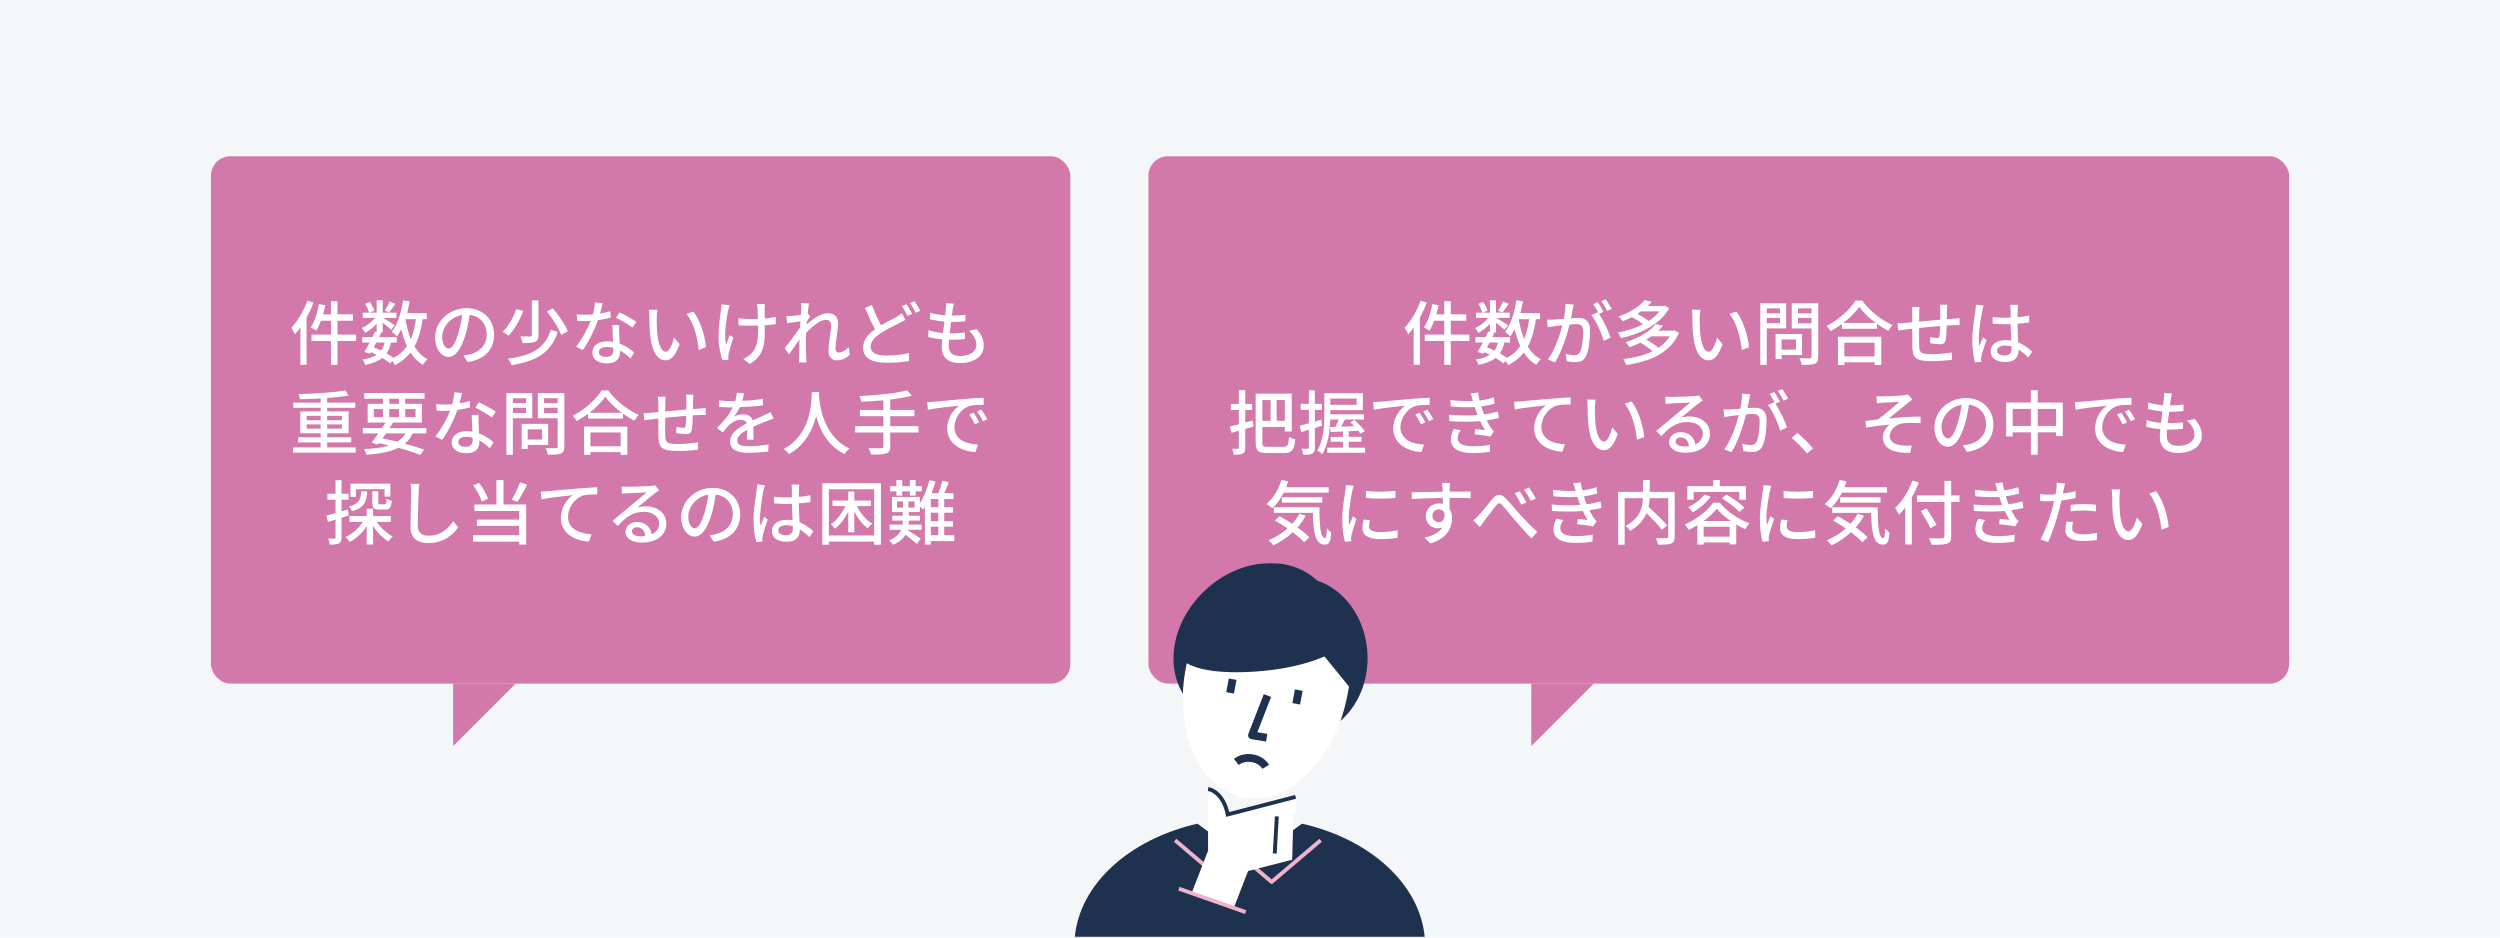 <svg width="640" height="240" viewBox="0 0 640 240" fill="none" xmlns="http://www.w3.org/2000/svg">
<rect width="640" height="240" fill="#F4F6F8"/>
<rect x="54" y="40" width="220" height="135" rx="5" fill="#D278AA"/>
<path d="M78.68 76.97C77.744 79.598 76.214 82.208 74.576 83.9C74.864 84.296 75.332 85.196 75.494 85.592C75.962 85.088 76.448 84.476 76.898 83.846V93.386H78.482V81.326C79.166 80.066 79.778 78.752 80.246 77.438L78.68 76.97ZM91.172 85.664H86.402V82.1H90.362V80.462H86.402V77.114H84.728V80.462H82.712C82.928 79.706 83.126 78.932 83.288 78.158L81.668 77.834C81.272 80.084 80.534 82.388 79.526 83.828C79.922 84.008 80.642 84.404 80.966 84.638C81.416 83.954 81.812 83.072 82.172 82.1H84.728V85.664H79.742V87.302H84.728V93.404H86.402V87.302H91.172V85.664ZM99.776 77.186C99.488 77.888 98.93 78.878 98.498 79.508L99.614 80.012C100.064 79.454 100.64 78.59 101.216 77.78L99.776 77.186ZM106.472 81.722C106.202 83.666 105.788 85.358 105.176 86.798C104.546 85.286 104.114 83.558 103.79 81.722H106.472ZM98.498 87.68C98.282 88.508 97.994 89.192 97.562 89.75C96.95 89.444 96.302 89.174 95.672 88.922C95.888 88.526 96.104 88.094 96.338 87.68H98.498ZM109.262 81.722V80.138H104.24C104.492 79.166 104.69 78.158 104.87 77.132L103.178 76.88C102.71 80.048 101.792 83.072 100.298 84.944C100.676 85.214 101.378 85.808 101.63 86.114C102.044 85.574 102.404 84.944 102.746 84.278C103.124 85.862 103.574 87.32 104.186 88.598C103.322 89.84 102.224 90.848 100.784 91.622C100.28 91.262 99.65 90.866 98.966 90.488C99.506 89.732 99.866 88.796 100.1 87.68H101.576V86.294H97.04C97.22 85.916 97.4 85.556 97.562 85.214L97.076 85.106H97.976V82.64C98.786 83.252 99.74 84.008 100.172 84.422L101.072 83.252C100.622 82.928 98.876 81.848 98.066 81.398H101.504V80.048H97.976V76.88H96.428V80.048H94.628L95.816 79.526C95.636 78.896 95.168 77.96 94.664 77.276L93.458 77.78C93.89 78.482 94.34 79.418 94.484 80.048H92.864V81.398H95.978C95.114 82.478 93.818 83.486 92.612 83.972C92.918 84.296 93.296 84.854 93.494 85.232C94.502 84.656 95.564 83.81 96.428 82.874V84.962L95.996 84.872C95.798 85.322 95.582 85.808 95.33 86.294H92.72V87.68H94.646C94.16 88.58 93.692 89.444 93.296 90.11L94.754 90.56L94.988 90.146C95.474 90.362 95.942 90.596 96.41 90.83C95.528 91.424 94.34 91.802 92.774 92.036C93.08 92.36 93.386 92.972 93.494 93.422C95.402 93.026 96.824 92.468 97.868 91.64C98.66 92.108 99.362 92.576 99.866 93.026L100.46 92.414C100.712 92.774 100.964 93.206 101.09 93.476C102.746 92.63 104.06 91.568 105.086 90.254C105.932 91.568 106.976 92.63 108.272 93.404C108.524 92.936 109.064 92.288 109.442 91.964C108.056 91.244 106.958 90.11 106.112 88.688C107.156 86.816 107.786 84.512 108.2 81.722H109.262ZM126.488 85.682C126.488 81.92 123.752 78.896 119.432 78.896C114.914 78.896 111.386 82.352 111.386 86.384C111.386 89.39 113.024 91.37 114.806 91.37C116.588 91.37 118.082 89.336 119.162 85.664C119.684 83.972 119.99 82.226 120.242 80.606C123.014 80.948 124.598 83.018 124.598 85.628C124.598 88.526 122.546 90.218 120.242 90.74C119.792 90.848 119.252 90.938 118.64 90.992L119.702 92.684C124.076 92.054 126.488 89.462 126.488 85.682ZM113.204 86.204C113.204 83.972 115.094 81.164 118.334 80.642C118.118 82.226 117.794 83.864 117.344 85.286C116.516 88.058 115.67 89.228 114.86 89.228C114.086 89.228 113.204 88.274 113.204 86.204ZM136.154 76.898V85.754C136.154 86.042 136.046 86.114 135.722 86.132C135.416 86.132 134.318 86.132 133.202 86.114C133.454 86.582 133.724 87.32 133.814 87.824C135.29 87.824 136.316 87.788 136.982 87.5C137.648 87.23 137.846 86.762 137.846 85.79V76.898H136.154ZM140.006 79.724C141.5 81.596 143.084 84.098 143.66 85.736L145.37 84.818C144.704 83.144 143.048 80.732 141.554 78.932L140.006 79.724ZM141.032 84.44C139.52 89.102 136.19 91.046 130.052 91.802C130.394 92.252 130.772 92.954 130.952 93.476C137.468 92.432 141.086 90.2 142.778 84.962L141.032 84.44ZM132.14 79.148C131.528 81.074 130.232 83.468 128.684 84.944C129.134 85.16 129.818 85.61 130.196 85.934C131.78 84.332 133.13 81.776 133.994 79.58L132.14 79.148ZM154.28 77.618L152.3 77.42C152.264 78.374 152.048 79.49 151.778 80.498C151.148 80.552 150.518 80.57 149.924 80.57C149.204 80.57 148.34 80.534 147.638 80.462L147.764 82.136C148.484 82.172 149.24 82.19 149.924 82.19C150.356 82.19 150.788 82.172 151.238 82.154C150.428 84.188 148.934 86.96 147.458 88.724L149.186 89.606C150.644 87.626 152.21 84.494 153.092 81.956C154.298 81.794 155.414 81.56 156.314 81.308L156.26 79.652C155.432 79.922 154.532 80.12 153.614 80.264C153.884 79.256 154.136 78.248 154.28 77.618ZM153.308 90.092C153.308 89.354 154.118 88.814 155.306 88.814C155.9 88.814 156.458 88.904 156.98 89.048C156.998 89.282 156.998 89.498 156.998 89.66C156.998 90.632 156.548 91.388 155.18 91.388C153.956 91.388 153.308 90.866 153.308 90.092ZM158.51 83.198H156.746C156.782 84.386 156.872 86.078 156.926 87.5C156.44 87.428 155.936 87.374 155.396 87.374C153.164 87.374 151.634 88.562 151.634 90.254C151.634 92.126 153.326 93.026 155.414 93.026C157.79 93.026 158.708 91.784 158.708 90.254C158.708 90.11 158.708 89.93 158.708 89.75C159.788 90.344 160.706 91.118 161.408 91.766L162.362 90.236C161.444 89.426 160.184 88.526 158.636 87.968C158.582 86.942 158.528 85.898 158.51 85.304C158.492 84.584 158.474 83.954 158.51 83.198ZM161.894 83.882L162.92 82.388C162.02 81.74 159.896 80.552 158.6 79.976L157.682 81.362C158.906 81.92 160.904 83.054 161.894 83.882ZM168.302 79.31L166.106 79.274C166.214 79.76 166.25 80.516 166.25 80.966C166.25 82.046 166.268 84.206 166.448 85.79C166.934 90.524 168.608 92.252 170.426 92.252C171.74 92.252 172.856 91.19 173.99 88.112L172.568 86.438C172.154 88.076 171.362 90.038 170.462 90.038C169.256 90.038 168.518 88.13 168.248 85.304C168.122 83.9 168.104 82.388 168.122 81.254C168.122 80.768 168.212 79.832 168.302 79.31ZM177.518 79.76L175.736 80.354C177.554 82.514 178.58 86.51 178.886 89.606L180.74 88.886C180.506 85.97 179.174 81.848 177.518 79.76ZM195.842 77.852H193.754C193.808 78.122 193.898 78.572 193.934 78.986C193.97 79.454 194.006 80.534 194.024 81.632C193.286 81.65 192.548 81.668 191.864 81.668C190.892 81.668 189.848 81.596 189.038 81.47V83.288C189.866 83.324 191.054 83.378 191.882 83.378C192.584 83.378 193.322 83.36 194.06 83.342C194.06 83.558 194.06 83.756 194.06 83.936C194.06 87.212 193.862 89.066 192.188 90.632C191.72 91.136 190.91 91.64 190.28 91.892L191.936 93.188C195.644 90.92 195.788 88.13 195.788 83.954C195.788 83.774 195.788 83.54 195.788 83.252C196.832 83.198 197.822 83.09 198.596 82.982L198.614 81.146C197.804 81.308 196.814 81.434 195.77 81.524C195.752 80.444 195.734 79.382 195.752 78.986C195.77 78.572 195.788 78.176 195.842 77.852ZM186.788 78.122L184.682 77.924C184.682 78.302 184.664 78.824 184.592 79.274C184.376 80.768 183.944 83.522 183.944 86.474C183.944 88.706 184.556 91.136 184.934 92.234L186.5 92.054C186.482 91.838 186.446 91.568 186.446 91.388C186.446 91.19 186.482 90.812 186.536 90.542C186.752 89.606 187.256 87.77 187.742 86.402L186.806 85.808C186.5 86.6 186.122 87.608 185.888 88.274C185.294 85.646 185.924 81.776 186.428 79.418C186.518 79.076 186.662 78.5 186.788 78.122ZM205.112 79.04C205.112 79.238 205.076 79.832 205.022 80.606C204.158 80.732 203.222 80.84 202.664 80.876C202.142 80.912 201.764 80.912 201.314 80.894L201.494 82.73C202.574 82.586 204.068 82.388 204.914 82.28C204.878 82.802 204.842 83.324 204.806 83.846C203.834 85.304 201.872 87.896 200.882 89.156L201.998 90.722C202.754 89.678 203.816 88.13 204.662 86.888C204.608 88.886 204.608 89.912 204.59 91.604C204.59 91.892 204.572 92.414 204.536 92.792H206.48C206.444 92.414 206.408 91.892 206.39 91.568C206.282 89.93 206.3 88.652 206.3 87.086C206.3 86.528 206.318 85.898 206.354 85.25C207.92 83.558 209.99 81.866 211.394 81.866C212.258 81.866 212.762 82.298 212.762 83.288C212.762 84.98 212.096 87.806 212.096 89.786C212.096 91.388 212.942 92.252 214.202 92.252C215.534 92.252 216.632 91.694 217.55 90.812L217.28 88.85C216.398 89.75 215.498 90.254 214.724 90.254C214.166 90.254 213.896 89.822 213.896 89.282C213.896 87.428 214.544 84.53 214.544 82.712C214.544 81.218 213.68 80.174 211.898 80.174C210.116 80.174 207.902 81.794 206.48 83.072C206.516 82.802 206.534 82.55 206.552 82.298C206.84 81.848 207.182 81.326 207.398 81.002L206.804 80.246L206.75 80.264C206.894 79.076 207.038 78.122 207.128 77.654L205.04 77.582C205.112 78.068 205.112 78.572 205.112 79.04ZM223.22 78.086L221.438 78.842C222.266 80.768 223.184 82.784 224.012 84.296C222.176 85.61 220.952 87.086 220.952 88.994C220.952 91.874 223.508 92.882 226.982 92.882C229.268 92.882 231.266 92.684 232.706 92.432L232.724 90.398C231.23 90.758 228.818 91.028 226.91 91.028C224.228 91.028 222.878 90.2 222.878 88.778C222.878 87.464 223.886 86.348 225.47 85.304C227.18 84.188 229.052 83.306 230.24 82.712C230.816 82.406 231.32 82.154 231.788 81.866L230.888 80.21C230.474 80.552 230.024 80.822 229.43 81.164C228.512 81.668 227.036 82.388 225.56 83.288C224.804 81.866 223.922 80.03 223.22 78.086ZM232.058 77.87L230.888 78.356C231.374 79.058 231.968 80.138 232.328 80.876L233.498 80.354C233.156 79.652 232.508 78.536 232.058 77.87ZM234.11 77.114L232.94 77.6C233.444 78.266 234.038 79.31 234.416 80.084L235.586 79.562C235.262 78.914 234.578 77.78 234.11 77.114ZM244.172 77.726L242.156 77.618C242.192 77.978 242.192 78.32 242.138 79.04C242.102 79.508 242.048 80.084 241.958 80.732C240.626 80.624 239.222 80.408 238.124 80.048L238.034 81.704C239.132 81.992 240.482 82.226 241.778 82.334C241.652 83.288 241.526 84.296 241.4 85.25C240.176 85.142 238.88 84.944 237.71 84.53L237.62 86.258C238.646 86.546 239.906 86.762 241.22 86.87C241.148 87.68 241.094 88.364 241.094 88.832C241.094 91.82 243.092 92.954 245.702 92.954C249.428 92.954 251.84 91.19 251.84 88.49C251.84 86.942 251.246 85.682 250.04 84.26L248.042 84.674C249.302 85.79 249.95 87.05 249.95 88.274C249.95 89.966 248.366 91.136 245.738 91.136C243.812 91.136 242.858 90.182 242.858 88.544C242.858 88.166 242.894 87.608 242.948 86.978C243.182 86.978 243.398 86.978 243.632 86.978C244.802 86.978 245.9 86.906 246.998 86.798L247.052 85.106C245.828 85.268 244.532 85.322 243.362 85.322C243.272 85.322 243.2 85.322 243.11 85.322C243.218 84.386 243.344 83.36 243.47 82.424H243.506C244.982 82.424 246.008 82.352 247.124 82.244L247.178 80.552C246.224 80.696 245.018 80.786 243.686 80.786C243.776 80.102 243.848 79.544 243.902 79.148C243.974 78.716 244.046 78.284 244.172 77.726ZM78.518 109.744V108.646H82.082V109.744H78.518ZM78.518 106.468H82.082V107.584H78.518V106.468ZM87.536 106.468V107.584H83.756V106.468H87.536ZM87.536 109.744H83.756V108.646H87.536V109.744ZM83.756 114.532V113.254H89.912V111.94H83.756V110.914H89.246V105.316H83.756V104.398H90.938V103.066H83.756V101.878C85.79 101.734 87.716 101.536 89.264 101.266L88.418 99.952C85.52 100.456 80.57 100.78 76.43 100.888C76.556 101.23 76.754 101.806 76.772 102.202C78.446 102.166 80.282 102.112 82.082 102.004V103.066H75.08V104.398H82.082V105.316H76.88V110.914H82.082V111.94H76.322V113.254H82.082V114.532H74.99V115.882H91.064V114.532H83.756ZM103.79 110.95C103.268 111.832 102.602 112.516 101.72 113.074C100.478 112.768 99.182 112.48 97.904 112.228C98.192 111.814 98.498 111.382 98.804 110.95H103.79ZM95.69 104.722H98.048V106.81H95.69V104.722ZM99.65 102.076H102.152V103.372H99.65V102.076ZM106.364 104.722V106.81H103.736V104.722H106.364ZM99.65 106.81V104.722H102.152V106.81H99.65ZM109.136 110.95V109.582H99.722C100.028 109.114 100.316 108.664 100.586 108.232L100.316 108.16H108.02V103.372H103.736V102.076H108.686V100.6H93.26V102.076H98.048V103.372H94.124V108.16H98.714C98.444 108.61 98.12 109.096 97.796 109.582H92.882V110.95H96.86C96.248 111.832 95.636 112.66 95.132 113.308L96.734 113.83L97.022 113.434C97.904 113.632 98.768 113.812 99.614 114.028C97.922 114.568 95.798 114.838 93.17 114.964C93.44 115.324 93.692 115.936 93.8 116.422C97.31 116.152 99.992 115.648 102.008 114.64C104.186 115.234 106.112 115.882 107.57 116.476L108.56 115.108C107.264 114.622 105.554 114.082 103.664 113.578C104.492 112.876 105.158 112.012 105.662 110.95H109.136ZM118.28 100.618L116.3 100.42C116.264 101.374 116.048 102.49 115.778 103.498C115.148 103.552 114.518 103.57 113.924 103.57C113.204 103.57 112.34 103.534 111.638 103.462L111.764 105.136C112.484 105.172 113.24 105.19 113.924 105.19C114.356 105.19 114.788 105.172 115.238 105.154C114.428 107.188 112.934 109.96 111.458 111.724L113.186 112.606C114.644 110.626 116.21 107.494 117.092 104.956C118.298 104.794 119.414 104.56 120.314 104.308L120.26 102.652C119.432 102.922 118.532 103.12 117.614 103.264C117.884 102.256 118.136 101.248 118.28 100.618ZM117.308 113.092C117.308 112.354 118.118 111.814 119.306 111.814C119.9 111.814 120.458 111.904 120.98 112.048C120.998 112.282 120.998 112.498 120.998 112.66C120.998 113.632 120.548 114.388 119.18 114.388C117.956 114.388 117.308 113.866 117.308 113.092ZM122.51 106.198H120.746C120.782 107.386 120.872 109.078 120.926 110.5C120.44 110.428 119.936 110.374 119.396 110.374C117.164 110.374 115.634 111.562 115.634 113.254C115.634 115.126 117.326 116.026 119.414 116.026C121.79 116.026 122.708 114.784 122.708 113.254C122.708 113.11 122.708 112.93 122.708 112.75C123.788 113.344 124.706 114.118 125.408 114.766L126.362 113.236C125.444 112.426 124.184 111.526 122.636 110.968C122.582 109.942 122.528 108.898 122.51 108.304C122.492 107.584 122.474 106.954 122.51 106.198ZM125.894 106.882L126.92 105.388C126.02 104.74 123.896 103.552 122.6 102.976L121.682 104.362C122.906 104.92 124.904 106.054 125.894 106.882ZM134.678 101.95V103.21H131.294V101.95H134.678ZM131.294 105.748V104.398H134.678V105.748H131.294ZM136.262 107.062V100.618H129.638V116.422H131.294V107.062H136.262ZM138.764 109.906V112.516H135.092V109.906H138.764ZM140.33 113.902V108.502H133.544V114.946H135.092V113.902H140.33ZM139.286 105.766V104.398H142.76V105.766H139.286ZM142.76 101.932V103.21H139.286V101.932H142.76ZM144.47 100.618H137.684V107.08H142.76V114.28C142.76 114.604 142.67 114.712 142.328 114.73C141.968 114.73 140.798 114.748 139.664 114.694C139.916 115.162 140.186 115.936 140.24 116.404C141.86 116.404 142.922 116.386 143.588 116.116C144.236 115.828 144.47 115.306 144.47 114.298V100.618ZM158.888 110.716V114.244H151.148V110.716H158.888ZM149.51 116.44H151.148V115.738H158.888V116.44H160.598V109.204H149.51V116.44ZM150.896 105.676C152.588 104.38 154.028 102.904 154.946 101.572C155.954 102.958 157.502 104.416 159.194 105.676H150.896ZM154.01 99.934C152.642 102.184 149.69 104.884 146.612 106.45C146.954 106.792 147.44 107.386 147.638 107.782C148.628 107.242 149.618 106.63 150.536 105.946V107.17H159.5V105.892C160.454 106.594 161.462 107.206 162.416 107.71C162.704 107.206 163.1 106.63 163.514 106.216C160.688 104.992 157.646 102.616 155.72 99.934H154.01ZM177.518 101.014H175.592C175.646 101.338 175.718 102.076 175.718 102.49C175.718 103.228 175.718 104.056 175.718 104.83C173.918 104.992 171.956 105.172 170.3 105.334C170.318 104.47 170.318 103.714 170.318 103.21C170.318 102.562 170.354 102.058 170.408 101.572H168.41C168.5 102.148 168.536 102.67 168.536 103.3C168.536 103.606 168.536 104.452 168.536 105.496C167.78 105.568 167.186 105.622 166.79 105.658C166.034 105.73 165.296 105.766 164.756 105.766L164.954 107.602C165.422 107.53 166.358 107.404 166.916 107.332C167.312 107.278 167.87 107.224 168.536 107.152C168.536 108.88 168.536 110.734 168.554 111.508C168.626 114.478 169.094 115.45 173.468 115.45C175.25 115.45 177.464 115.288 178.67 115.144L178.724 113.218C177.482 113.452 175.232 113.668 173.36 113.668C170.426 113.668 170.354 113.092 170.3 111.238C170.264 110.5 170.282 108.718 170.3 106.954C171.974 106.774 173.936 106.594 175.682 106.45C175.646 107.476 175.592 108.52 175.502 109.06C175.466 109.456 175.286 109.528 174.872 109.528C174.494 109.528 173.738 109.42 173.144 109.294L173.108 110.86C173.648 110.95 174.98 111.13 175.628 111.13C176.492 111.13 176.906 110.896 177.086 110.032C177.248 109.222 177.32 107.692 177.356 106.324C178.022 106.288 178.616 106.252 179.084 106.252C179.552 106.234 180.344 106.216 180.65 106.234V104.47C180.182 104.506 179.57 104.56 179.102 104.578C178.598 104.614 178.004 104.65 177.392 104.704C177.41 103.984 177.41 103.21 177.428 102.436C177.428 102.004 177.464 101.302 177.518 101.014ZM190.496 100.672L188.624 100.528C188.588 101.176 188.444 101.932 188.21 102.67C187.85 102.688 187.49 102.688 187.148 102.688C186.284 102.688 185.006 102.634 184.052 102.49V104.182C185.06 104.254 186.302 104.29 187.058 104.29C187.22 104.29 187.4 104.29 187.58 104.29C186.842 105.82 185.618 107.566 183.512 109.546L185.06 110.698C185.654 109.942 186.176 109.276 186.698 108.772C187.454 108.052 188.588 107.476 189.686 107.476C190.352 107.476 190.928 107.746 191.162 108.376C189.074 109.438 186.914 110.842 186.914 113.056C186.914 115.288 189.002 115.918 191.684 115.918C193.304 115.918 195.392 115.756 196.688 115.594L196.742 113.776C195.158 114.064 193.196 114.244 191.738 114.244C189.92 114.244 188.75 113.992 188.75 112.768C188.75 111.706 189.722 110.878 191.27 110.032C191.252 110.914 191.234 111.94 191.198 112.57H192.908C192.89 111.706 192.872 110.266 192.854 109.24C194.114 108.664 195.284 108.196 196.202 107.836C196.742 107.62 197.516 107.332 198.038 107.17L197.3 105.514C196.724 105.802 196.202 106.036 195.59 106.306C194.744 106.702 193.826 107.08 192.71 107.602C192.368 106.594 191.432 106.072 190.298 106.072C189.596 106.072 188.588 106.27 187.994 106.612C188.498 105.928 188.984 105.082 189.38 104.236C191.324 104.182 193.538 104.02 195.302 103.768V102.094C193.664 102.382 191.774 102.544 190.01 102.616C190.244 101.842 190.388 101.176 190.496 100.672ZM207.83 100.384C207.704 102.76 207.812 111.112 200.612 114.946C201.152 115.306 201.692 115.828 201.998 116.26C206.174 113.866 208.064 109.978 208.928 106.54C209.864 110.014 211.862 114.136 216.218 116.242C216.488 115.792 216.974 115.234 217.496 114.838C210.764 111.742 209.828 103.66 209.666 101.266C209.702 100.942 209.702 100.636 209.72 100.384H207.83ZM235.118 109.096H227.9V106.54H234.092V104.938H227.9V102.292C229.952 102.04 231.86 101.734 233.426 101.284L232.184 99.916C229.376 100.726 224.3 101.194 220.052 101.392C220.214 101.752 220.43 102.436 220.448 102.85C222.266 102.778 224.228 102.652 226.154 102.49V104.938H220.142V106.54H226.154V109.096H218.918V110.734H226.154V114.244C226.154 114.622 226.01 114.748 225.614 114.748C225.2 114.766 223.76 114.766 222.32 114.712C222.59 115.162 222.914 115.918 223.022 116.368C224.876 116.386 226.1 116.35 226.838 116.08C227.594 115.828 227.9 115.36 227.9 114.262V110.734H235.118V109.096ZM237.35 102.94L237.53 104.902C239.546 104.47 243.74 104.038 245.558 103.858C244.1 104.812 242.498 106.99 242.498 109.708C242.498 113.668 246.188 115.558 249.716 115.738L250.364 113.812C247.394 113.686 244.334 112.588 244.334 109.312C244.334 107.188 245.918 104.614 248.312 103.894C249.248 103.66 250.814 103.642 251.822 103.642V101.824C250.58 101.86 248.78 101.968 246.854 102.13C243.542 102.418 240.338 102.724 239.024 102.85C238.664 102.886 238.034 102.922 237.35 102.94ZM249.23 105.64L248.15 106.108C248.69 106.882 249.158 107.71 249.59 108.628L250.706 108.124C250.328 107.368 249.662 106.27 249.23 105.64ZM251.228 104.866L250.148 105.352C250.724 106.126 251.192 106.918 251.66 107.836L252.758 107.314C252.362 106.558 251.66 105.478 251.228 104.866ZM95.312 125.742V128.658C95.312 130.026 95.636 130.44 97.058 130.44H98.66C99.74 130.44 100.136 129.99 100.298 128.19C99.866 128.082 99.254 127.866 98.948 127.632C98.912 128.928 98.84 129.108 98.498 129.108H97.292C96.896 129.108 96.842 129.054 96.842 128.64V125.742H95.312ZM91.136 125.238H98.444V127.128H99.938V123.816H89.714V127.2H91.136V125.238ZM92.468 125.778C92.36 127.938 91.892 129.054 89.3 129.666C89.606 129.936 89.984 130.494 90.128 130.872C93.206 130.044 93.836 128.514 94.016 125.778H92.468ZM89.066 130.422L87.428 130.908V127.938H89.228V126.39H87.428V122.916H85.898V126.39H83.81V127.938H85.898V131.358C85.016 131.61 84.206 131.844 83.558 132.006L83.936 133.626C84.53 133.428 85.196 133.23 85.898 133.014V137.568C85.898 137.82 85.808 137.874 85.574 137.874C85.376 137.892 84.71 137.892 83.99 137.874C84.206 138.306 84.404 139.026 84.44 139.422C85.592 139.422 86.294 139.368 86.78 139.116C87.266 138.846 87.428 138.396 87.428 137.568V132.546C88.04 132.348 88.67 132.15 89.282 131.952L89.066 130.422ZM100.046 133.608V132.114H95.51V130.242H93.872V132.114H89.462V133.608H92.882C91.838 135.264 90.2 136.704 88.436 137.46C88.796 137.766 89.264 138.342 89.516 138.738C91.208 137.892 92.756 136.434 93.872 134.688V139.404H95.51V134.67C96.554 136.29 97.976 137.766 99.416 138.63C99.668 138.216 100.19 137.622 100.55 137.334C99.02 136.56 97.472 135.138 96.482 133.608H100.046ZM107.372 123.87L105.068 123.852C105.194 124.446 105.266 125.184 105.266 125.94C105.266 127.668 105.086 132.312 105.086 134.868C105.086 137.856 106.922 139.026 109.658 139.026C113.69 139.026 116.12 136.704 117.308 134.994L116.03 133.428C114.734 135.354 112.844 137.136 109.694 137.136C108.128 137.136 106.958 136.488 106.958 134.58C106.958 132.096 107.084 127.938 107.174 125.94C107.192 125.292 107.264 124.536 107.372 123.87ZM133.13 123.474C132.626 124.878 131.708 126.75 130.97 127.938L132.446 128.478C133.22 127.344 134.192 125.616 134.948 124.068L133.13 123.474ZM124.94 127.686C124.562 126.552 123.626 124.896 122.654 123.636L121.142 124.248C122.06 125.508 122.996 127.236 123.338 128.388L124.94 127.686ZM128.9 122.898H127.082V129.144H121.448V130.818H132.914V133.014H122.06V134.616H132.914V136.992H121.088V138.666H132.914V139.422H134.696V129.144H128.9V122.898ZM138.422 125.85L138.62 127.83C140.618 127.398 144.812 126.966 146.63 126.768C145.172 127.722 143.57 129.918 143.57 132.618C143.57 136.596 147.26 138.486 150.788 138.648L151.454 136.74C148.466 136.614 145.406 135.516 145.406 132.24C145.406 130.098 147.008 127.542 149.402 126.822C150.338 126.57 151.904 126.552 152.894 126.552V124.734C151.652 124.788 149.852 124.896 147.926 125.058C144.614 125.328 141.41 125.634 140.096 125.76C139.754 125.796 139.124 125.832 138.422 125.85ZM161.768 136.002C161.768 135.462 162.326 134.976 163.082 134.976C164.27 134.976 165.062 135.894 165.206 137.208C164.81 137.262 164.378 137.28 163.928 137.28C162.65 137.28 161.768 136.794 161.768 136.002ZM159.14 124.536L159.194 126.39C159.608 126.336 160.076 126.3 160.526 126.282C161.462 126.228 164.576 126.084 165.53 126.048C164.63 126.84 162.542 128.568 161.534 129.396C160.472 130.278 158.222 132.168 156.818 133.32L158.132 134.652C160.256 132.384 161.948 131.034 164.828 131.034C167.078 131.034 168.734 132.258 168.734 133.95C168.734 135.264 168.068 136.236 166.826 136.776C166.592 135.066 165.314 133.626 163.082 133.626C161.3 133.626 160.112 134.832 160.112 136.164C160.112 137.802 161.768 138.9 164.252 138.9C168.302 138.9 170.588 136.848 170.588 133.986C170.588 131.466 168.356 129.612 165.35 129.612C164.63 129.612 163.91 129.702 163.19 129.918C164.468 128.874 166.682 127.002 167.6 126.318C167.978 126.03 168.356 125.778 168.734 125.544L167.744 124.248C167.546 124.32 167.222 124.356 166.592 124.41C165.62 124.5 161.516 124.608 160.58 124.608C160.148 124.608 159.59 124.59 159.14 124.536ZM189.488 131.682C189.488 127.92 186.752 124.896 182.432 124.896C177.914 124.896 174.386 128.352 174.386 132.384C174.386 135.39 176.024 137.37 177.806 137.37C179.588 137.37 181.082 135.336 182.162 131.664C182.684 129.972 182.99 128.226 183.242 126.606C186.014 126.948 187.598 129.018 187.598 131.628C187.598 134.526 185.546 136.218 183.242 136.74C182.792 136.848 182.252 136.938 181.64 136.992L182.702 138.684C187.076 138.054 189.488 135.462 189.488 131.682ZM176.204 132.204C176.204 129.972 178.094 127.164 181.334 126.642C181.118 128.226 180.794 129.864 180.344 131.286C179.516 134.058 178.67 135.228 177.86 135.228C177.086 135.228 176.204 134.274 176.204 132.204ZM199.244 135.75C199.244 134.976 200.09 134.454 201.296 134.454C201.872 134.454 202.43 134.544 202.97 134.706C202.97 134.886 202.97 135.048 202.97 135.192C202.97 136.326 202.556 137.01 201.224 137.01C200.072 137.01 199.244 136.596 199.244 135.75ZM204.644 124.032H202.61C202.664 124.374 202.718 124.878 202.718 125.184V127.308C202.214 127.326 201.728 127.344 201.224 127.344C200.144 127.344 199.136 127.29 198.11 127.182L198.128 128.874C199.172 128.946 200.162 129 201.206 129C201.71 129 202.214 128.982 202.718 128.964C202.754 130.368 202.826 131.916 202.898 133.176C202.43 133.104 201.944 133.068 201.44 133.068C199.028 133.068 197.606 134.292 197.606 135.948C197.606 137.676 199.028 138.684 201.458 138.684C203.96 138.684 204.752 137.262 204.752 135.606C204.752 135.57 204.752 135.552 204.752 135.516C205.58 136.038 206.408 136.722 207.254 137.514L208.226 136.002C207.326 135.192 206.174 134.274 204.68 133.68C204.626 132.294 204.5 130.674 204.482 128.874C205.526 128.802 206.534 128.676 207.47 128.532V126.786C206.552 126.966 205.544 127.11 204.482 127.2C204.5 126.372 204.518 125.598 204.536 125.148C204.554 124.788 204.59 124.392 204.644 124.032ZM195.806 124.194L193.844 124.014C193.826 124.482 193.754 125.058 193.7 125.508C193.484 126.948 192.908 130.386 192.908 133.05C192.908 135.498 193.232 137.496 193.61 138.774L195.212 138.648C195.194 138.432 195.176 138.162 195.158 137.982C195.158 137.766 195.194 137.406 195.248 137.154C195.446 136.236 196.058 134.4 196.544 133.032L195.644 132.33C195.356 132.996 194.96 133.896 194.708 134.634C194.6 133.968 194.564 133.356 194.564 132.708C194.564 130.782 195.14 127.038 195.446 125.58C195.518 125.256 195.698 124.518 195.806 124.194ZM222.968 129.558V128.136H218.702V125.832H217.154V128.136H213.122V129.558H216.434C215.552 131.466 214.166 133.248 212.69 134.184C213.014 134.454 213.482 134.976 213.734 135.336C215.048 134.382 216.254 132.798 217.154 131.016V136.272H218.702V130.908C219.602 132.708 220.826 134.328 222.176 135.264C222.428 134.85 222.914 134.292 223.256 134.022C221.708 133.14 220.286 131.412 219.386 129.558H222.968ZM212.186 137.082V125.256H223.778V137.082H212.186ZM210.512 123.708V139.458H212.186V138.648H223.778V139.458H225.524V123.708H210.512ZM229.484 126.876H230.96V125.778H232.94V126.876H234.416V125.778H235.982V124.446H234.416V122.898H232.94V124.446H230.96V122.898H229.484V124.446H227.882V125.778H229.484V126.876ZM238.286 134.832H240.212V137.01H238.286V134.832ZM240.212 129.846H238.286V127.758H240.212V129.846ZM240.212 133.41H238.286V131.268H240.212V133.41ZM234.11 129.954H232.544V128.37H234.11V129.954ZM229.628 128.37H231.158V129.954H229.628V128.37ZM244.298 137.01H241.724V134.832H243.974V133.41H241.724V131.268H243.974V129.846H241.724V127.758H244.1V126.264H241.742C242.12 125.418 242.534 124.41 242.876 123.456L241.256 123.078C241.022 124.014 240.608 125.274 240.194 126.264H238.484C238.862 125.292 239.204 124.266 239.474 123.258L237.926 122.898C237.386 125.058 236.54 127.236 235.496 128.802V127.218H228.35V131.088H231.104V132.024H228.404V133.266H231.104V133.446C231.104 133.716 231.086 134.004 231.05 134.292H227.756V135.624H230.708C230.276 136.632 229.376 137.64 227.612 138.324C227.972 138.612 228.422 139.152 228.62 139.476C230.24 138.774 231.212 137.874 231.806 136.92C232.796 137.622 234.092 138.666 234.74 139.242L235.712 137.874C235.172 137.496 233.3 136.272 232.346 135.714L232.382 135.624H235.946V134.292H232.616C232.634 134.004 232.652 133.734 232.652 133.464V133.266H235.514V132.024H232.652V131.088H235.496V129.684C235.82 129.936 236.162 130.26 236.342 130.422C236.486 130.224 236.63 130.008 236.774 129.774V139.44H238.286V138.522H244.298V137.01Z" fill="white"/>
<path d="M132 175H116V191L132 175Z" fill="#D278AA"/>
<rect x="294" y="40" width="292" height="135" rx="5" fill="#D278AA"/>
<path d="M363.68 76.97C362.744 79.598 361.214 82.208 359.576 83.9C359.864 84.296 360.332 85.196 360.494 85.592C360.962 85.088 361.448 84.476 361.898 83.846V93.386H363.482V81.326C364.166 80.066 364.778 78.752 365.246 77.438L363.68 76.97ZM376.172 85.664H371.402V82.1H375.362V80.462H371.402V77.114H369.728V80.462H367.712C367.928 79.706 368.126 78.932 368.288 78.158L366.668 77.834C366.272 80.084 365.534 82.388 364.526 83.828C364.922 84.008 365.642 84.404 365.966 84.638C366.416 83.954 366.812 83.072 367.172 82.1H369.728V85.664H364.742V87.302H369.728V93.404H371.402V87.302H376.172V85.664ZM384.776 77.186C384.488 77.888 383.93 78.878 383.498 79.508L384.614 80.012C385.064 79.454 385.64 78.59 386.216 77.78L384.776 77.186ZM391.472 81.722C391.202 83.666 390.788 85.358 390.176 86.798C389.546 85.286 389.114 83.558 388.79 81.722H391.472ZM383.498 87.68C383.282 88.508 382.994 89.192 382.562 89.75C381.95 89.444 381.302 89.174 380.672 88.922C380.888 88.526 381.104 88.094 381.338 87.68H383.498ZM394.262 81.722V80.138H389.24C389.492 79.166 389.69 78.158 389.87 77.132L388.178 76.88C387.71 80.048 386.792 83.072 385.298 84.944C385.676 85.214 386.378 85.808 386.63 86.114C387.044 85.574 387.404 84.944 387.746 84.278C388.124 85.862 388.574 87.32 389.186 88.598C388.322 89.84 387.224 90.848 385.784 91.622C385.28 91.262 384.65 90.866 383.966 90.488C384.506 89.732 384.866 88.796 385.1 87.68H386.576V86.294H382.04C382.22 85.916 382.4 85.556 382.562 85.214L382.076 85.106H382.976V82.64C383.786 83.252 384.74 84.008 385.172 84.422L386.072 83.252C385.622 82.928 383.876 81.848 383.066 81.398H386.504V80.048H382.976V76.88H381.428V80.048H379.628L380.816 79.526C380.636 78.896 380.168 77.96 379.664 77.276L378.458 77.78C378.89 78.482 379.34 79.418 379.484 80.048H377.864V81.398H380.978C380.114 82.478 378.818 83.486 377.612 83.972C377.918 84.296 378.296 84.854 378.494 85.232C379.502 84.656 380.564 83.81 381.428 82.874V84.962L380.996 84.872C380.798 85.322 380.582 85.808 380.33 86.294H377.72V87.68H379.646C379.16 88.58 378.692 89.444 378.296 90.11L379.754 90.56L379.988 90.146C380.474 90.362 380.942 90.596 381.41 90.83C380.528 91.424 379.34 91.802 377.774 92.036C378.08 92.36 378.386 92.972 378.494 93.422C380.402 93.026 381.824 92.468 382.868 91.64C383.66 92.108 384.362 92.576 384.866 93.026L385.46 92.414C385.712 92.774 385.964 93.206 386.09 93.476C387.746 92.63 389.06 91.568 390.086 90.254C390.932 91.568 391.976 92.63 393.272 93.404C393.524 92.936 394.064 92.288 394.442 91.964C393.056 91.244 391.958 90.11 391.112 88.688C392.156 86.816 392.786 84.512 393.2 81.722H394.262ZM402.884 77.978L400.778 77.762C400.778 78.932 400.616 80.3 400.346 81.632C399.338 81.722 398.366 81.794 397.79 81.812C397.178 81.83 396.638 81.848 396.044 81.812L396.224 83.756C396.71 83.666 397.556 83.558 398.006 83.504C398.42 83.45 399.158 83.36 399.968 83.27C399.338 85.718 398.042 89.606 396.242 92.036L398.096 92.774C399.878 89.894 401.156 85.736 401.822 83.09C402.488 83.018 403.082 82.982 403.46 82.982C404.594 82.982 405.296 83.252 405.296 84.8C405.296 86.672 405.044 88.958 404.504 90.092C404.162 90.776 403.658 90.938 403.028 90.938C402.524 90.938 401.552 90.794 400.814 90.578L401.12 92.45C401.714 92.594 402.56 92.72 403.262 92.72C404.504 92.72 405.44 92.378 406.034 91.136C406.79 89.624 407.06 86.726 407.06 84.602C407.06 82.082 405.728 81.38 404 81.38C403.586 81.38 402.92 81.416 402.182 81.488C402.344 80.642 402.506 79.778 402.614 79.22C402.704 78.824 402.794 78.356 402.884 77.978ZM411.092 76.61L409.922 77.096C410.444 77.78 411.02 78.806 411.416 79.58L412.586 79.058C412.244 78.41 411.56 77.276 411.092 76.61ZM409.04 77.366L407.87 77.852C408.302 78.446 408.806 79.346 409.148 80.048C409.13 80.012 409.094 79.976 409.076 79.94L407.402 80.678C408.662 82.19 410.03 85.34 410.534 87.266L412.316 86.42C411.794 84.872 410.444 81.956 409.346 80.336L410.498 79.85C410.138 79.148 409.49 78.014 409.04 77.366ZM424.862 79.724C424.124 80.642 423.152 81.47 422.054 82.172C421.388 81.614 420.236 80.894 419.174 80.354C419.498 80.156 419.822 79.94 420.11 79.724H424.862ZM426.23 78.248L425.96 78.32H421.82C422.18 77.978 422.522 77.618 422.846 77.258L420.992 76.844C419.786 78.338 417.482 79.958 414.314 81.02C414.674 81.29 415.196 81.866 415.43 82.262C416.276 81.92 417.05 81.56 417.77 81.182C418.76 81.704 419.876 82.406 420.596 83.018C418.616 84.026 416.366 84.746 414.17 85.124C414.458 85.466 414.8 86.132 414.944 86.564C419.84 85.52 425.024 83.108 427.31 78.896L426.23 78.248ZM427.472 86.096C426.752 87.284 425.744 88.256 424.556 89.048C423.818 88.364 422.558 87.536 421.46 86.924C421.91 86.654 422.324 86.384 422.738 86.096H427.472ZM428.714 84.584L428.426 84.656H424.52C424.97 84.242 425.366 83.828 425.744 83.396L423.89 82.964C422.504 84.674 419.858 86.456 416.132 87.608C416.474 87.896 416.96 88.526 417.14 88.904C418.148 88.544 419.084 88.148 419.948 87.734C421.028 88.328 422.27 89.21 423.044 89.912C420.866 90.992 418.274 91.604 415.556 91.91C415.844 92.288 416.168 92.99 416.276 93.44C422.234 92.594 427.616 90.416 429.83 85.178L428.714 84.584ZM435.302 79.31L433.106 79.274C433.214 79.76 433.25 80.516 433.25 80.966C433.25 82.046 433.268 84.206 433.448 85.79C433.934 90.524 435.608 92.252 437.426 92.252C438.74 92.252 439.856 91.19 440.99 88.112L439.568 86.438C439.154 88.076 438.362 90.038 437.462 90.038C436.256 90.038 435.518 88.13 435.248 85.304C435.122 83.9 435.104 82.388 435.122 81.254C435.122 80.768 435.212 79.832 435.302 79.31ZM444.518 79.76L442.736 80.354C444.554 82.514 445.58 86.51 445.886 89.606L447.74 88.886C447.506 85.97 446.174 81.848 444.518 79.76ZM455.678 78.95V80.21H452.294V78.95H455.678ZM452.294 82.748V81.398H455.678V82.748H452.294ZM457.262 84.062V77.618H450.638V93.422H452.294V84.062H457.262ZM459.764 86.906V89.516H456.092V86.906H459.764ZM461.33 90.902V85.502H454.544V91.946H456.092V90.902H461.33ZM460.286 82.766V81.398H463.76V82.766H460.286ZM463.76 78.932V80.21H460.286V78.932H463.76ZM465.47 77.618H458.684V84.08H463.76V91.28C463.76 91.604 463.67 91.712 463.328 91.73C462.968 91.73 461.798 91.748 460.664 91.694C460.916 92.162 461.186 92.936 461.24 93.404C462.86 93.404 463.922 93.386 464.588 93.116C465.236 92.828 465.47 92.306 465.47 91.298V77.618ZM479.888 87.716V91.244H472.148V87.716H479.888ZM470.51 93.44H472.148V92.738H479.888V93.44H481.598V86.204H470.51V93.44ZM471.896 82.676C473.588 81.38 475.028 79.904 475.946 78.572C476.954 79.958 478.502 81.416 480.194 82.676H471.896ZM475.01 76.934C473.642 79.184 470.69 81.884 467.612 83.45C467.954 83.792 468.44 84.386 468.638 84.782C469.628 84.242 470.618 83.63 471.536 82.946V84.17H480.5V82.892C481.454 83.594 482.462 84.206 483.416 84.71C483.704 84.206 484.1 83.63 484.514 83.216C481.688 81.992 478.646 79.616 476.72 76.934H475.01ZM498.518 78.014H496.592C496.646 78.338 496.718 79.076 496.718 79.49C496.718 80.228 496.718 81.056 496.718 81.83C494.918 81.992 492.956 82.172 491.3 82.334C491.318 81.47 491.318 80.714 491.318 80.21C491.318 79.562 491.354 79.058 491.408 78.572H489.41C489.5 79.148 489.536 79.67 489.536 80.3C489.536 80.606 489.536 81.452 489.536 82.496C488.78 82.568 488.186 82.622 487.79 82.658C487.034 82.73 486.296 82.766 485.756 82.766L485.954 84.602C486.422 84.53 487.358 84.404 487.916 84.332C488.312 84.278 488.87 84.224 489.536 84.152C489.536 85.88 489.536 87.734 489.554 88.508C489.626 91.478 490.094 92.45 494.468 92.45C496.25 92.45 498.464 92.288 499.67 92.144L499.724 90.218C498.482 90.452 496.232 90.668 494.36 90.668C491.426 90.668 491.354 90.092 491.3 88.238C491.264 87.5 491.282 85.718 491.3 83.954C492.974 83.774 494.936 83.594 496.682 83.45C496.646 84.476 496.592 85.52 496.502 86.06C496.466 86.456 496.286 86.528 495.872 86.528C495.494 86.528 494.738 86.42 494.144 86.294L494.108 87.86C494.648 87.95 495.98 88.13 496.628 88.13C497.492 88.13 497.906 87.896 498.086 87.032C498.248 86.222 498.32 84.692 498.356 83.324C499.022 83.288 499.616 83.252 500.084 83.252C500.552 83.234 501.344 83.216 501.65 83.234V81.47C501.182 81.506 500.57 81.56 500.102 81.578C499.598 81.614 499.004 81.65 498.392 81.704C498.41 80.984 498.41 80.21 498.428 79.436C498.428 79.004 498.464 78.302 498.518 78.014ZM511.244 89.75C511.244 88.976 512.09 88.454 513.296 88.454C513.872 88.454 514.43 88.544 514.97 88.706C514.97 88.886 514.97 89.048 514.97 89.192C514.97 90.326 514.556 91.01 513.224 91.01C512.072 91.01 511.244 90.596 511.244 89.75ZM516.644 78.032H514.61C514.664 78.374 514.718 78.878 514.718 79.184V81.308C514.214 81.326 513.728 81.344 513.224 81.344C512.144 81.344 511.136 81.29 510.11 81.182L510.128 82.874C511.172 82.946 512.162 83 513.206 83C513.71 83 514.214 82.982 514.718 82.964C514.754 84.368 514.826 85.916 514.898 87.176C514.43 87.104 513.944 87.068 513.44 87.068C511.028 87.068 509.606 88.292 509.606 89.948C509.606 91.676 511.028 92.684 513.458 92.684C515.96 92.684 516.752 91.262 516.752 89.606C516.752 89.57 516.752 89.552 516.752 89.516C517.58 90.038 518.408 90.722 519.254 91.514L520.226 90.002C519.326 89.192 518.174 88.274 516.68 87.68C516.626 86.294 516.5 84.674 516.482 82.874C517.526 82.802 518.534 82.676 519.47 82.532V80.786C518.552 80.966 517.544 81.11 516.482 81.2C516.5 80.372 516.518 79.598 516.536 79.148C516.554 78.788 516.59 78.392 516.644 78.032ZM507.806 78.194L505.844 78.014C505.826 78.482 505.754 79.058 505.7 79.508C505.484 80.948 504.908 84.386 504.908 87.05C504.908 89.498 505.232 91.496 505.61 92.774L507.212 92.648C507.194 92.432 507.176 92.162 507.158 91.982C507.158 91.766 507.194 91.406 507.248 91.154C507.446 90.236 508.058 88.4 508.544 87.032L507.644 86.33C507.356 86.996 506.96 87.896 506.708 88.634C506.6 87.968 506.564 87.356 506.564 86.708C506.564 84.782 507.14 81.038 507.446 79.58C507.518 79.256 507.698 78.518 507.806 78.194ZM320.692 107.638L318.784 108.16V104.956H320.548V103.408H318.784V99.898H317.146V103.408H315.094V104.956H317.146V108.61C316.282 108.844 315.472 109.042 314.824 109.186L315.256 110.806L317.146 110.284V114.586C317.146 114.82 317.074 114.892 316.858 114.892C316.678 114.91 316.03 114.91 315.418 114.874C315.616 115.306 315.814 115.99 315.868 116.404C316.948 116.422 317.65 116.35 318.154 116.098C318.622 115.846 318.784 115.414 318.784 114.586V109.798C319.486 109.618 320.188 109.402 320.908 109.186L320.692 107.638ZM325.264 102.418V107.728H323.158V102.418H325.264ZM328.918 107.728H326.812V102.418H328.918V107.728ZM324.562 114.388C323.356 114.388 323.158 114.19 323.158 113.128V109.312H328.918V110.464H330.682V100.78H321.448V113.128C321.448 115.432 322.132 115.99 324.418 115.99H328.72C330.808 115.99 331.348 115.072 331.618 112.48C331.114 112.372 330.394 112.102 329.998 111.832C329.836 113.902 329.656 114.388 328.612 114.388H324.562ZM338.242 107.422L336.604 107.908V104.938H338.404V103.39H336.604V99.916H335.074V103.39H332.986V104.938H335.074V108.358C334.192 108.61 333.382 108.844 332.734 109.006L333.112 110.626C333.706 110.428 334.372 110.23 335.074 110.014V114.568C335.074 114.82 334.984 114.874 334.75 114.874C334.552 114.892 333.886 114.892 333.166 114.874C333.382 115.306 333.58 116.026 333.616 116.422C334.768 116.422 335.47 116.368 335.956 116.116C336.442 115.846 336.604 115.396 336.604 114.568V109.546C337.216 109.348 337.846 109.15 338.458 108.952L338.242 107.422ZM347.296 102.022V103.624H340.564V102.022H347.296ZM345.28 114.604V113.092H348.556V111.832H345.28V110.392L347.728 110.266C347.944 110.536 348.124 110.788 348.268 111.022L349.384 110.374C348.844 109.564 347.71 108.376 346.756 107.53L345.694 108.106C346.036 108.412 346.396 108.754 346.738 109.114L343.318 109.222C343.642 108.664 343.984 108.034 344.308 107.404H349.186V106.072H340.564V105.946V104.992H348.898V100.636H339.034V105.946C339.034 108.754 338.908 112.624 337.216 115.324C337.558 115.504 338.206 115.99 338.476 116.278C340.024 113.812 340.438 110.266 340.546 107.404H342.706C342.472 108.034 342.184 108.7 341.896 109.258L340.492 109.294L340.636 110.608L343.804 110.464V111.832H340.654V113.092H343.804V114.604H339.772V115.918H349.474V114.604H345.28ZM351.526 102.94L351.706 104.902C353.722 104.47 357.916 104.038 359.734 103.858C358.276 104.812 356.674 106.99 356.674 109.708C356.674 113.668 360.364 115.558 363.892 115.738L364.54 113.812C361.57 113.686 358.51 112.588 358.51 109.312C358.51 107.188 360.094 104.614 362.488 103.894C363.424 103.66 364.99 103.642 365.998 103.642V101.824C364.756 101.86 362.956 101.968 361.03 102.13C357.718 102.418 354.514 102.724 353.2 102.85C352.84 102.886 352.21 102.922 351.526 102.94ZM363.406 105.64L362.326 106.108C362.866 106.882 363.334 107.71 363.766 108.628L364.882 108.124C364.504 107.368 363.838 106.27 363.406 105.64ZM365.404 104.866L364.324 105.352C364.9 106.126 365.368 106.918 365.836 107.836L366.934 107.314C366.538 106.558 365.836 105.478 365.404 104.866ZM377.032 102.49C377.05 102.544 377.068 102.598 377.086 102.652C375.394 102.742 373.432 102.652 371.29 102.418L371.398 104.056C373.648 104.272 375.808 104.29 377.536 104.2C377.662 104.578 377.788 104.992 377.95 105.46C378.04 105.712 378.148 105.982 378.256 106.252C376.222 106.414 373.648 106.414 370.948 106.144L371.038 107.818C373.792 107.998 376.726 107.998 378.922 107.818C379.264 108.574 379.678 109.348 380.146 110.086C379.588 110.032 378.508 109.924 377.644 109.834L377.5 111.202C378.76 111.328 380.56 111.526 381.568 111.76L382.468 110.428C382.18 110.158 381.946 109.906 381.73 109.582C381.334 108.988 380.956 108.322 380.614 107.62C381.802 107.458 382.864 107.242 383.728 107.026L383.44 105.334C382.576 105.604 381.388 105.91 379.912 106.09C379.786 105.748 379.66 105.424 379.552 105.118C379.426 104.794 379.318 104.434 379.192 104.056C380.416 103.894 381.64 103.642 382.648 103.354L382.414 101.716C381.262 102.094 380.038 102.364 378.778 102.526C378.616 101.842 378.472 101.158 378.4 100.492L376.474 100.708C376.69 101.302 376.87 101.914 377.032 102.49ZM373.936 110.14L372.172 109.798C371.758 110.608 371.398 111.418 371.416 112.498C371.452 114.928 373.54 115.99 377.104 115.99C378.616 115.99 380.128 115.864 381.388 115.666L381.478 113.848C380.182 114.118 378.778 114.244 377.086 114.244C374.458 114.244 373.162 113.578 373.162 112.156C373.162 111.382 373.504 110.752 373.936 110.14ZM387.598 102.85L387.796 104.83C389.794 104.398 393.988 103.966 395.806 103.768C394.348 104.722 392.746 106.918 392.746 109.618C392.746 113.596 396.436 115.486 399.964 115.648L400.63 113.74C397.642 113.614 394.582 112.516 394.582 109.24C394.582 107.098 396.184 104.542 398.578 103.822C399.514 103.57 401.08 103.552 402.07 103.552V101.734C400.828 101.788 399.028 101.896 397.102 102.058C393.79 102.328 390.586 102.634 389.272 102.76C388.93 102.796 388.3 102.832 387.598 102.85ZM408.478 102.31L406.282 102.274C406.39 102.76 406.426 103.516 406.426 103.966C406.426 105.046 406.444 107.206 406.624 108.79C407.11 113.524 408.784 115.252 410.602 115.252C411.916 115.252 413.032 114.19 414.166 111.112L412.744 109.438C412.33 111.076 411.538 113.038 410.638 113.038C409.432 113.038 408.694 111.13 408.424 108.304C408.298 106.9 408.28 105.388 408.298 104.254C408.298 103.768 408.388 102.832 408.478 102.31ZM417.694 102.76L415.912 103.354C417.73 105.514 418.756 109.51 419.062 112.606L420.916 111.886C420.682 108.97 419.35 104.848 417.694 102.76ZM428.944 113.002C428.944 112.462 429.502 111.976 430.258 111.976C431.446 111.976 432.238 112.894 432.382 114.208C431.986 114.262 431.554 114.28 431.104 114.28C429.826 114.28 428.944 113.794 428.944 113.002ZM426.316 101.536L426.37 103.39C426.784 103.336 427.252 103.3 427.702 103.282C428.638 103.228 431.752 103.084 432.706 103.048C431.806 103.84 429.718 105.568 428.71 106.396C427.648 107.278 425.398 109.168 423.994 110.32L425.308 111.652C427.432 109.384 429.124 108.034 432.004 108.034C434.254 108.034 435.91 109.258 435.91 110.95C435.91 112.264 435.244 113.236 434.002 113.776C433.768 112.066 432.49 110.626 430.258 110.626C428.476 110.626 427.288 111.832 427.288 113.164C427.288 114.802 428.944 115.9 431.428 115.9C435.478 115.9 437.764 113.848 437.764 110.986C437.764 108.466 435.532 106.612 432.526 106.612C431.806 106.612 431.086 106.702 430.366 106.918C431.644 105.874 433.858 104.002 434.776 103.318C435.154 103.03 435.532 102.778 435.91 102.544L434.92 101.248C434.722 101.32 434.398 101.356 433.768 101.41C432.796 101.5 428.692 101.608 427.756 101.608C427.324 101.608 426.766 101.59 426.316 101.536ZM448.06 100.978L445.954 100.762C445.954 101.932 445.792 103.3 445.522 104.632C444.514 104.722 443.542 104.794 442.966 104.812C442.354 104.83 441.814 104.848 441.22 104.812L441.4 106.756C441.886 106.666 442.732 106.558 443.182 106.504C443.596 106.45 444.334 106.36 445.144 106.27C444.514 108.718 443.218 112.606 441.418 115.036L443.272 115.774C445.054 112.894 446.332 108.736 446.998 106.09C447.664 106.018 448.258 105.982 448.636 105.982C449.77 105.982 450.472 106.252 450.472 107.8C450.472 109.672 450.22 111.958 449.68 113.092C449.338 113.776 448.834 113.938 448.204 113.938C447.7 113.938 446.728 113.794 445.99 113.578L446.296 115.45C446.89 115.594 447.736 115.72 448.438 115.72C449.68 115.72 450.616 115.378 451.21 114.136C451.966 112.624 452.236 109.726 452.236 107.602C452.236 105.082 450.904 104.38 449.176 104.38C448.762 104.38 448.096 104.416 447.358 104.488C447.52 103.642 447.682 102.778 447.79 102.22C447.88 101.824 447.97 101.356 448.06 100.978ZM456.268 99.61L455.098 100.096C455.62 100.78 456.196 101.806 456.592 102.58L457.762 102.058C457.42 101.41 456.736 100.276 456.268 99.61ZM454.216 100.366L453.046 100.852C453.478 101.446 453.982 102.346 454.324 103.048C454.306 103.012 454.27 102.976 454.252 102.94L452.578 103.678C453.838 105.19 455.206 108.34 455.71 110.266L457.492 109.42C456.97 107.872 455.62 104.956 454.522 103.336L455.674 102.85C455.314 102.148 454.666 101.014 454.216 100.366ZM462.594 116.098L464.124 114.802C463.098 113.56 461.424 111.868 460.146 110.824L458.67 112.12C459.93 113.182 461.46 114.712 462.594 116.098ZM480.396 101.41L480.486 103.246C480.954 103.21 481.512 103.138 481.98 103.102C482.736 103.048 485.472 102.922 486.246 102.868C485.13 103.858 482.484 106.162 480.684 107.386C479.766 107.494 478.524 107.656 477.552 107.746L477.714 109.456C479.73 109.114 481.962 108.844 483.762 108.7C482.952 109.276 482.016 110.5 482.016 111.85C482.016 114.73 484.536 116.098 489.018 115.918L489.396 114.046C488.73 114.1 487.776 114.136 486.75 114.01C485.112 113.794 483.798 113.218 483.798 111.562C483.798 109.978 485.382 108.628 487.074 108.376C488.172 108.232 489.936 108.232 491.682 108.322L491.664 106.63C489.252 106.63 486.12 106.864 483.528 107.134C484.878 106.072 487.128 104.182 488.442 103.12C488.748 102.868 489.288 102.49 489.594 102.31L488.46 100.996C488.226 101.068 487.866 101.14 487.362 101.194C486.3 101.32 482.736 101.482 481.962 101.482C481.386 101.482 480.9 101.464 480.396 101.41ZM510.312 108.682C510.312 104.92 507.576 101.896 503.256 101.896C498.738 101.896 495.21 105.352 495.21 109.384C495.21 112.39 496.848 114.37 498.63 114.37C500.412 114.37 501.906 112.336 502.986 108.664C503.508 106.972 503.814 105.226 504.066 103.606C506.838 103.948 508.422 106.018 508.422 108.628C508.422 111.526 506.37 113.218 504.066 113.74C503.616 113.848 503.076 113.938 502.464 113.992L503.526 115.684C507.9 115.054 510.312 112.462 510.312 108.682ZM497.028 109.204C497.028 106.972 498.918 104.164 502.158 103.642C501.942 105.226 501.618 106.864 501.168 108.286C500.34 111.058 499.494 112.228 498.684 112.228C497.91 112.228 497.028 111.274 497.028 109.204ZM521.652 109.042V104.686H526.332V109.042H521.652ZM515.244 109.042V104.686H519.906V109.042H515.244ZM521.652 103.048V99.916H519.906V103.048H513.57V111.742H515.244V110.68H519.906V116.404H521.652V110.68H526.332V111.652H528.078V103.048H521.652ZM531.174 102.94L531.354 104.902C533.37 104.47 537.564 104.038 539.382 103.858C537.924 104.812 536.322 106.99 536.322 109.708C536.322 113.668 540.012 115.558 543.54 115.738L544.188 113.812C541.218 113.686 538.158 112.588 538.158 109.312C538.158 107.188 539.742 104.614 542.136 103.894C543.072 103.66 544.638 103.642 545.646 103.642V101.824C544.404 101.86 542.604 101.968 540.678 102.13C537.366 102.418 534.162 102.724 532.848 102.85C532.488 102.886 531.858 102.922 531.174 102.94ZM543.054 105.64L541.974 106.108C542.514 106.882 542.982 107.71 543.414 108.628L544.53 108.124C544.152 107.368 543.486 106.27 543.054 105.64ZM545.052 104.866L543.972 105.352C544.548 106.126 545.016 106.918 545.484 107.836L546.582 107.314C546.186 106.558 545.484 105.478 545.052 104.866ZM555.996 100.726L553.98 100.618C554.016 100.978 554.016 101.32 553.962 102.04C553.926 102.508 553.872 103.084 553.782 103.732C552.45 103.624 551.046 103.408 549.948 103.048L549.858 104.704C550.956 104.992 552.306 105.226 553.602 105.334C553.476 106.288 553.35 107.296 553.224 108.25C552 108.142 550.704 107.944 549.534 107.53L549.444 109.258C550.47 109.546 551.73 109.762 553.044 109.87C552.972 110.68 552.918 111.364 552.918 111.832C552.918 114.82 554.916 115.954 557.526 115.954C561.252 115.954 563.664 114.19 563.664 111.49C563.664 109.942 563.07 108.682 561.864 107.26L559.866 107.674C561.126 108.79 561.774 110.05 561.774 111.274C561.774 112.966 560.19 114.136 557.562 114.136C555.636 114.136 554.682 113.182 554.682 111.544C554.682 111.166 554.718 110.608 554.772 109.978C555.006 109.978 555.222 109.978 555.456 109.978C556.626 109.978 557.724 109.906 558.822 109.798L558.876 108.106C557.652 108.268 556.356 108.322 555.186 108.322C555.096 108.322 555.024 108.322 554.934 108.322C555.042 107.386 555.168 106.36 555.294 105.424H555.33C556.806 105.424 557.832 105.352 558.948 105.244L559.002 103.552C558.048 103.696 556.842 103.786 555.51 103.786C555.6 103.102 555.672 102.544 555.726 102.148C555.798 101.716 555.87 101.284 555.996 100.726ZM340.159 126.12V124.716H329.269C329.449 124.23 329.629 123.726 329.791 123.222L328.027 122.844C327.325 125.328 325.939 127.65 324.193 129.036C324.625 129.288 325.399 129.81 325.741 130.116C326.839 129.108 327.829 127.722 328.621 126.12H340.159ZM338.503 128.658V127.29H328.189V128.658H338.503ZM332.653 131.502C332.149 132.438 331.537 133.302 330.817 134.094C329.737 133.374 328.603 132.708 327.577 132.15L326.371 133.248C327.415 133.842 328.531 134.544 329.611 135.282C328.207 136.542 326.533 137.568 324.751 138.306C325.111 138.612 325.741 139.278 325.975 139.62C327.757 138.774 329.467 137.64 330.943 136.254C332.131 137.154 333.175 138.054 333.859 138.81L335.191 137.55C334.471 136.776 333.373 135.894 332.167 135.012C332.959 134.112 333.679 133.122 334.273 132.042L332.653 131.502ZM326.119 129.864V131.286H336.091C336.199 136.038 336.631 139.422 339.133 139.44C340.321 139.422 340.663 138.558 340.789 136.326C340.429 136.074 339.997 135.66 339.655 135.3C339.637 136.776 339.547 137.766 339.223 137.784C338.017 137.784 337.765 134.346 337.783 129.864H326.119ZM349.681 125.652L349.699 127.488C351.787 127.704 355.189 127.686 357.241 127.488V125.652C355.369 125.904 351.751 125.976 349.681 125.652ZM350.707 133.14L349.087 132.996C348.871 133.878 348.781 134.562 348.781 135.21C348.781 136.956 350.185 138.018 353.245 138.018C355.171 138.018 356.665 137.874 357.799 137.658L357.763 135.732C356.251 136.074 354.901 136.218 353.281 136.218C351.103 136.218 350.473 135.552 350.473 134.742C350.473 134.256 350.545 133.77 350.707 133.14ZM346.549 124.356L344.551 124.176C344.533 124.662 344.461 125.22 344.389 125.67C344.191 127.11 343.615 130.17 343.615 132.852C343.615 135.282 343.921 137.406 344.281 138.666L345.919 138.558C345.901 138.342 345.883 138.072 345.883 137.892C345.865 137.694 345.919 137.316 345.973 137.064C346.153 136.164 346.783 134.238 347.251 132.87L346.351 132.15C346.063 132.816 345.703 133.698 345.397 134.436C345.325 133.77 345.289 133.14 345.289 132.51C345.289 130.584 345.865 127.2 346.171 125.724C346.243 125.4 346.423 124.68 346.549 124.356ZM371.223 123.636H369.153C369.189 123.816 369.243 124.374 369.297 124.95C369.315 125.166 369.315 125.472 369.333 125.868C366.759 125.904 363.411 125.994 361.377 126.03L361.431 127.758C363.663 127.614 366.615 127.506 369.351 127.47C369.351 127.992 369.369 128.532 369.369 129C369.063 128.91 368.721 128.874 368.361 128.874C366.543 128.874 365.013 130.224 365.013 132.114C365.013 134.166 366.579 135.246 368.037 135.246C368.505 135.246 368.937 135.156 369.297 134.976C368.433 136.362 366.777 137.154 364.653 137.622L366.183 139.134C370.449 137.892 371.727 135.066 371.727 132.672C371.727 131.754 371.511 130.926 371.097 130.278C371.097 129.468 371.097 128.424 371.079 127.452C373.689 127.452 375.399 127.488 376.461 127.542L376.497 125.85H371.097C371.097 125.49 371.097 125.166 371.115 124.95C371.115 124.698 371.169 123.87 371.223 123.636ZM366.705 132.078C366.705 130.998 367.515 130.386 368.343 130.386C368.937 130.386 369.459 130.656 369.747 131.25C369.981 132.942 369.279 133.68 368.343 133.68C367.479 133.68 366.705 133.068 366.705 132.078ZM377.157 133.212L378.849 134.958C379.137 134.526 379.551 133.896 379.947 133.356C380.811 132.294 382.197 130.404 382.989 129.432C383.565 128.694 383.925 128.586 384.627 129.378C385.473 130.296 386.841 132.024 387.975 133.338C389.181 134.724 390.729 136.56 392.061 137.82L393.555 136.164C391.881 134.67 390.207 132.906 389.091 131.682C387.975 130.476 386.571 128.676 385.419 127.524C384.177 126.282 383.151 126.444 382.017 127.758C380.919 129.036 379.461 130.998 378.561 131.916C378.057 132.456 377.661 132.834 377.157 133.212ZM389.055 125.742L387.777 126.282C388.407 127.146 388.965 128.172 389.451 129.198L390.765 128.622C390.333 127.776 389.523 126.444 389.055 125.742ZM391.413 124.788L390.171 125.364C390.801 126.21 391.377 127.2 391.899 128.226L393.177 127.614C392.745 126.786 391.899 125.472 391.413 124.788ZM403.311 125.49C403.329 125.544 403.347 125.598 403.365 125.652C401.673 125.742 399.711 125.652 397.569 125.418L397.677 127.056C399.927 127.272 402.087 127.29 403.815 127.2C403.941 127.578 404.067 127.992 404.229 128.46C404.319 128.712 404.427 128.982 404.535 129.252C402.501 129.414 399.927 129.414 397.227 129.144L397.317 130.818C400.071 130.998 403.005 130.998 405.201 130.818C405.543 131.574 405.957 132.348 406.425 133.086C405.867 133.032 404.787 132.924 403.923 132.834L403.779 134.202C405.039 134.328 406.839 134.526 407.847 134.76L408.747 133.428C408.459 133.158 408.225 132.906 408.009 132.582C407.613 131.988 407.235 131.322 406.893 130.62C408.081 130.458 409.143 130.242 410.007 130.026L409.719 128.334C408.855 128.604 407.667 128.91 406.191 129.09C406.065 128.748 405.939 128.424 405.831 128.118C405.705 127.794 405.597 127.434 405.471 127.056C406.695 126.894 407.919 126.642 408.927 126.354L408.693 124.716C407.541 125.094 406.317 125.364 405.057 125.526C404.895 124.842 404.751 124.158 404.679 123.492L402.753 123.708C402.969 124.302 403.149 124.914 403.311 125.49ZM400.215 133.14L398.451 132.798C398.037 133.608 397.677 134.418 397.695 135.498C397.731 137.928 399.819 138.99 403.383 138.99C404.895 138.99 406.407 138.864 407.667 138.666L407.757 136.848C406.461 137.118 405.057 137.244 403.365 137.244C400.737 137.244 399.441 136.578 399.441 135.156C399.441 134.382 399.783 133.752 400.215 133.14ZM428.727 125.922H422.337V122.898H420.609V125.922H414.237V139.458H415.911V127.542H420.591C420.501 129.846 419.889 132.654 416.145 134.634C416.541 134.94 417.117 135.534 417.333 135.894C419.547 134.598 420.807 133.014 421.509 131.376C423.003 132.816 424.605 134.508 425.433 135.606L426.801 134.508C425.757 133.23 423.687 131.25 422.031 129.756C422.193 128.982 422.283 128.244 422.319 127.542H427.071V137.352C427.071 137.676 426.963 137.766 426.621 137.784C426.279 137.802 425.055 137.802 423.885 137.748C424.119 138.198 424.389 138.972 424.461 139.44C426.045 139.44 427.161 139.422 427.827 139.134C428.493 138.864 428.727 138.36 428.727 137.37V125.922ZM433.587 125.958H445.269V127.938H446.961V124.446H440.265V122.898H438.555V124.446H431.949V127.938H433.587V125.958ZM440.787 127.56C442.407 128.568 444.387 130.062 445.323 131.07L446.565 129.936C445.575 128.928 443.541 127.524 441.975 126.588L440.787 127.56ZM436.359 126.606C435.405 127.866 433.767 129.09 432.201 129.846C432.543 130.152 433.137 130.818 433.371 131.178C435.009 130.224 436.809 128.712 437.961 127.146L436.359 126.606ZM436.125 133.374C437.529 132.366 438.717 131.25 439.491 130.242C440.355 131.286 441.651 132.384 443.073 133.374H436.125ZM436.143 137.388V134.85H442.785V137.388H436.143ZM438.573 128.676C437.205 130.656 434.307 132.996 431.319 134.256C431.661 134.616 432.075 135.264 432.273 135.66C433.029 135.3 433.803 134.886 434.523 134.454V139.422H436.143V138.864H442.785V139.368H444.477V134.274C445.251 134.742 446.043 135.156 446.781 135.498C447.051 135.012 447.429 134.4 447.825 133.968C445.089 132.978 442.155 130.998 440.265 128.676H438.573ZM456.591 125.652L456.609 127.488C458.697 127.704 462.099 127.686 464.151 127.488V125.652C462.279 125.904 458.661 125.976 456.591 125.652ZM457.617 133.14L455.997 132.996C455.781 133.878 455.691 134.562 455.691 135.21C455.691 136.956 457.095 138.018 460.155 138.018C462.081 138.018 463.575 137.874 464.709 137.658L464.673 135.732C463.161 136.074 461.811 136.218 460.191 136.218C458.013 136.218 457.383 135.552 457.383 134.742C457.383 134.256 457.455 133.77 457.617 133.14ZM453.459 124.356L451.461 124.176C451.443 124.662 451.371 125.22 451.299 125.67C451.101 127.11 450.525 130.17 450.525 132.852C450.525 135.282 450.831 137.406 451.191 138.666L452.829 138.558C452.811 138.342 452.793 138.072 452.793 137.892C452.775 137.694 452.829 137.316 452.883 137.064C453.063 136.164 453.693 134.238 454.161 132.87L453.261 132.15C452.973 132.816 452.613 133.698 452.307 134.436C452.235 133.77 452.199 133.14 452.199 132.51C452.199 130.584 452.775 127.2 453.081 125.724C453.153 125.4 453.333 124.68 453.459 124.356ZM483.069 126.12V124.716H472.179C472.359 124.23 472.539 123.726 472.701 123.222L470.937 122.844C470.235 125.328 468.849 127.65 467.103 129.036C467.535 129.288 468.309 129.81 468.651 130.116C469.749 129.108 470.739 127.722 471.531 126.12H483.069ZM481.413 128.658V127.29H471.099V128.658H481.413ZM475.563 131.502C475.059 132.438 474.447 133.302 473.727 134.094C472.647 133.374 471.513 132.708 470.487 132.15L469.281 133.248C470.325 133.842 471.441 134.544 472.521 135.282C471.117 136.542 469.443 137.568 467.661 138.306C468.021 138.612 468.651 139.278 468.885 139.62C470.667 138.774 472.377 137.64 473.853 136.254C475.041 137.154 476.085 138.054 476.769 138.81L478.101 137.55C477.381 136.776 476.283 135.894 475.077 135.012C475.869 134.112 476.589 133.122 477.183 132.042L475.563 131.502ZM469.029 129.864V131.286H479.001C479.109 136.038 479.541 139.422 482.043 139.44C483.231 139.422 483.573 138.558 483.699 136.326C483.339 136.074 482.907 135.66 482.565 135.3C482.547 136.776 482.457 137.766 482.133 137.784C480.927 137.784 480.675 134.346 480.693 129.864H469.029ZM489.585 123.006C488.595 125.724 486.921 128.37 485.139 130.08C485.463 130.494 485.967 131.394 486.147 131.79C486.687 131.25 487.227 130.62 487.731 129.936V139.386H489.423V127.326C490.125 126.12 490.737 124.806 491.241 123.528L489.585 123.006ZM501.645 126.822H499.503V123.096H497.775V126.822H490.737V128.496H497.775V137.28C497.775 137.676 497.613 137.802 497.199 137.82C496.767 137.838 495.273 137.856 493.815 137.784C494.067 138.234 494.373 138.99 494.463 139.458C496.425 139.476 497.685 139.44 498.441 139.17C499.197 138.918 499.503 138.45 499.503 137.28V128.496H501.645V126.822ZM495.759 134.382C495.219 133.302 494.049 131.484 493.185 130.134L491.727 130.818C492.591 132.222 493.707 134.112 494.193 135.228L495.759 134.382ZM511.311 125.49C511.329 125.544 511.347 125.598 511.365 125.652C509.673 125.742 507.711 125.652 505.569 125.418L505.677 127.056C507.927 127.272 510.087 127.29 511.815 127.2C511.941 127.578 512.067 127.992 512.229 128.46C512.319 128.712 512.427 128.982 512.535 129.252C510.501 129.414 507.927 129.414 505.227 129.144L505.317 130.818C508.071 130.998 511.005 130.998 513.201 130.818C513.543 131.574 513.957 132.348 514.425 133.086C513.867 133.032 512.787 132.924 511.923 132.834L511.779 134.202C513.039 134.328 514.839 134.526 515.847 134.76L516.747 133.428C516.459 133.158 516.225 132.906 516.009 132.582C515.613 131.988 515.235 131.322 514.893 130.62C516.081 130.458 517.143 130.242 518.007 130.026L517.719 128.334C516.855 128.604 515.667 128.91 514.191 129.09C514.065 128.748 513.939 128.424 513.831 128.118C513.705 127.794 513.597 127.434 513.471 127.056C514.695 126.894 515.919 126.642 516.927 126.354L516.693 124.716C515.541 125.094 514.317 125.364 513.057 125.526C512.895 124.842 512.751 124.158 512.679 123.492L510.753 123.708C510.969 124.302 511.149 124.914 511.311 125.49ZM508.215 133.14L506.451 132.798C506.037 133.608 505.677 134.418 505.695 135.498C505.731 137.928 507.819 138.99 511.383 138.99C512.895 138.99 514.407 138.864 515.667 138.666L515.757 136.848C514.461 137.118 513.057 137.244 511.365 137.244C508.737 137.244 507.441 136.578 507.441 135.156C507.441 134.382 507.783 133.752 508.215 133.14ZM530.715 133.662L529.041 133.5C528.879 134.238 528.735 134.994 528.735 135.75C528.735 137.532 530.319 138.486 533.253 138.486C534.621 138.486 535.827 138.36 536.817 138.234L536.871 136.416C535.683 136.632 534.459 136.776 533.271 136.776C530.967 136.776 530.481 136.038 530.481 135.228C530.481 134.778 530.571 134.22 530.715 133.662ZM528.663 123.744L526.503 123.582C526.539 123.978 526.521 124.644 526.431 125.202C526.395 125.544 526.305 126.012 526.215 126.552C525.585 126.606 524.973 126.624 524.415 126.624C523.731 126.624 523.101 126.588 522.219 126.48L522.255 128.244C522.903 128.298 523.569 128.316 524.397 128.316C524.847 128.316 525.333 128.298 525.855 128.28C525.711 128.874 525.567 129.468 525.423 130.026C524.739 132.546 523.425 136.254 522.363 138.09L524.325 138.756C525.297 136.722 526.521 133.014 527.169 130.476C527.367 129.72 527.565 128.892 527.745 128.118C528.969 127.974 530.229 127.776 531.363 127.506V125.724C530.319 125.994 529.203 126.192 528.105 126.354C528.195 125.958 528.267 125.598 528.321 125.292C528.393 124.932 528.555 124.194 528.663 123.744ZM530.085 129.216V130.89C531.219 130.764 532.317 130.692 533.487 130.692C534.567 130.692 535.629 130.8 536.547 130.926L536.601 129.198C535.575 129.09 534.495 129.054 533.451 129.054C532.299 129.054 531.057 129.126 530.085 129.216ZM542.757 125.31L540.561 125.274C540.669 125.76 540.705 126.516 540.705 126.966C540.705 128.046 540.723 130.206 540.903 131.79C541.389 136.524 543.063 138.252 544.881 138.252C546.195 138.252 547.311 137.19 548.445 134.112L547.023 132.438C546.609 134.076 545.817 136.038 544.917 136.038C543.711 136.038 542.973 134.13 542.703 131.304C542.577 129.9 542.559 128.388 542.577 127.254C542.577 126.768 542.667 125.832 542.757 125.31ZM551.973 125.76L550.191 126.354C552.009 128.514 553.035 132.51 553.341 135.606L555.195 134.886C554.961 131.97 553.629 127.848 551.973 125.76Z" fill="white"/>
<path d="M408 175H392V191L408 175Z" fill="#D278AA"/>
<mask id="mask0_671_47890" style="mask-type:alpha" maskUnits="userSpaceOnUse" x="273" y="144" width="94" height="96">
<rect x="273" y="144" width="93.867" height="96" fill="white"/>
</mask>
<g mask="url(#mask0_671_47890)">
<path fill-rule="evenodd" clip-rule="evenodd" d="M323.15 184.623C316.194 186.466 309.098 184.958 304.601 179.979C297.662 172.295 299.538 159.255 308.79 150.853C317.649 142.808 330.059 141.933 337.189 148.618C343.694 150.764 348.878 157.25 349.913 165.55C351.295 176.63 344.759 186.747 335.314 188.145C330.88 188.802 326.593 187.42 323.15 184.623Z" fill="#1E3250"/>
<path fill-rule="evenodd" clip-rule="evenodd" d="M335.465 163.622L303.966 168.932L303.382 172.036L344.769 178.877L345.352 175.774L335.465 163.622ZM303.534 171.19L303.545 171.132L303.523 171.249L303.534 171.19ZM318.667 204.17C307.436 202.314 300.699 188.022 303.383 172.036L344.753 178.875C341.443 194.758 329.898 206.027 318.667 204.17Z" fill="white"/>
<path d="M323.405 171.756C310.234 172.977 301.435 170.907 301.059 166.009C300.682 161.11 308.871 155.237 322.042 154.016C335.213 152.795 346.196 155.776 346.572 160.674C346.948 165.573 336.576 170.534 323.405 171.756Z" fill="#1E3250"/>
<path d="M324.467 178.053L320.514 188.233L324.277 188.855" stroke="#1E3250" stroke-width="2" stroke-linejoin="round"/>
<path d="M324.033 196.305C322.547 193.893 318.785 193.271 316.508 195.061" stroke="#1E3250" stroke-width="2" stroke-linejoin="round"/>
<path d="M315.555 173.871L314.896 177.373" stroke="#1E3250" stroke-width="2"/>
<path d="M332.486 176.668L331.828 180.17" stroke="#1E3250" stroke-width="2"/>
<path fill-rule="evenodd" clip-rule="evenodd" d="M275.137 239.998H364.737C363.501 226.251 350.67 214.816 333.32 210.863L319.928 220.646L306.54 210.866C289.197 214.822 276.372 226.254 275.137 239.998Z" fill="#1E3250"/>
<path d="M320.891 221.825L325.537 225.776L338.083 215.109" stroke="#F1B3C9" stroke-linejoin="round"/>
<path d="M318.023 221.825L313.377 225.776L300.831 215.109" stroke="#F1B3C9" stroke-linejoin="round"/>
<path fill-rule="evenodd" clip-rule="evenodd" d="M309.267 217.782V202C310.721 202.146 313.363 203.925 314.278 208.397L331.863 204L331.863 207.734L331.132 207.917L330.797 220.092L319.516 222.97L315.83 232.463L305.002 228.768L309.267 217.782Z" fill="white"/>
<path d="M309.268 202C310.732 202.147 313.404 203.953 314.3 208.5L331.668 204" stroke="#1E3250"/>
<path d="M326.867 209L326.334 218.5" stroke="#1E3250"/>
<path d="M301.801 227.5L318.867 233.5" stroke="#F1B3C9"/>
</g>
</svg>
